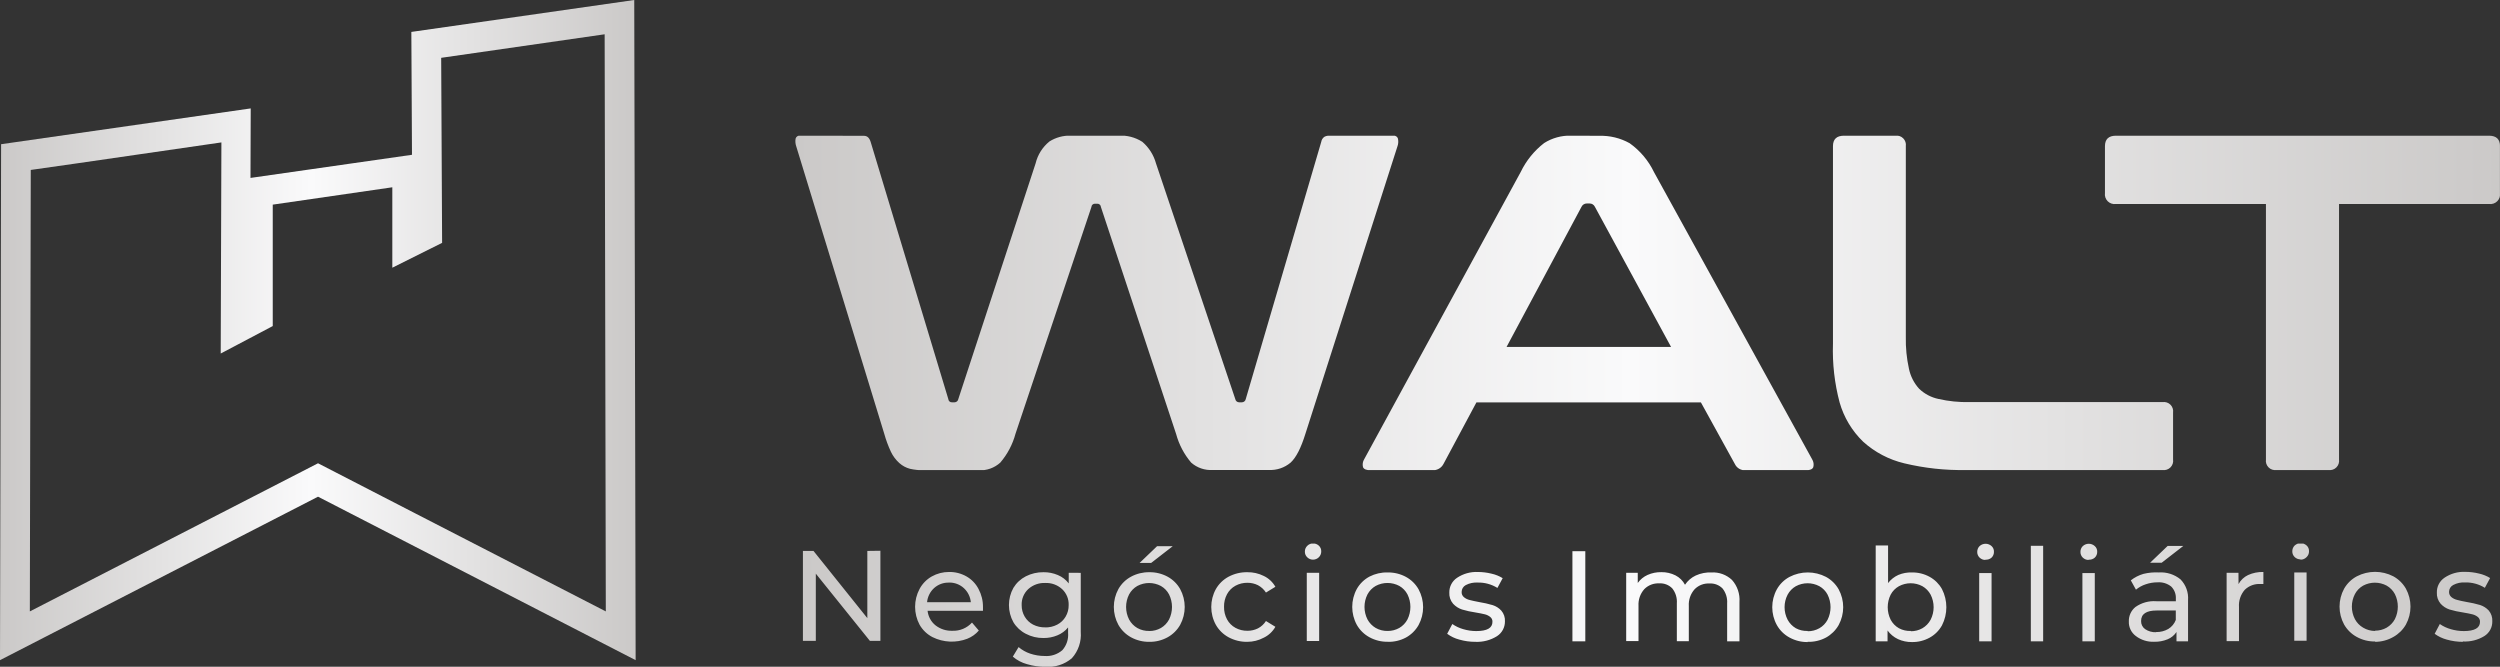 <svg xmlns="http://www.w3.org/2000/svg" xmlns:xlink="http://www.w3.org/1999/xlink" viewBox="0 0 432.36 115.31"><rect x="0" y="0" width="432.36" height="115.31" fill="#333333" stroke="none"/><defs><clipPath id="clip-path"><path d="M43.32,30.77l27.93-4L71.14,5.52,109.69,0l.24,114.17L55,85.9,7.51,110.31,0,114.17.19,24.94l43.17-6.19Zm-30-2.52-8,1.14-.16,76.35L55,80.12,71.9,88.83l32.87,16.91-.2-99.81L76.3,10,76.46,42l-8.61,4.3,0-13.91-20.68,3,0,21-9,4.75.12-36.51Z" style="fill:none;clip-rule:evenodd"/></clipPath><linearGradient id="Gradiente_sem_nome_3" y1="57.08" x2="109.93" y2="57.08" gradientUnits="userSpaceOnUse"><stop offset="0" stop-color="#cbc9c8"/><stop offset="0.49" stop-color="#fafafb"/><stop offset="1" stop-color="#cbc9c8"/></linearGradient><clipPath id="clip-path-2"><path d="M425.94,111a9.9,9.9,0,0,1-2.79-.39,6.17,6.17,0,0,1-2.09-1l.89-1.69a6.37,6.37,0,0,0,1.89.89,7.91,7.91,0,0,0,2.25.33c1.87,0,2.81-.53,2.81-1.6a1,1,0,0,0-.38-.84,2.41,2.41,0,0,0-.95-.46c-.38-.1-.91-.2-1.61-.32a16.49,16.49,0,0,1-2.33-.51,3.63,3.63,0,0,1-1.54-1,2.74,2.74,0,0,1-.65-1.94,3,3,0,0,1,1.34-2.57,5.94,5.94,0,0,1,3.58-1,10,10,0,0,1,2.36.29,6.16,6.16,0,0,1,1.93.78l-.91,1.69a6.14,6.14,0,0,0-3.4-.93,3.89,3.89,0,0,0-2.07.44,1.34,1.34,0,0,0-.72,1.18,1.13,1.13,0,0,0,.4.91,2.41,2.41,0,0,0,1,.49q.58.17,1.65.36a18.75,18.75,0,0,1,2.31.52,3.5,3.5,0,0,1,1.5.95,2.65,2.65,0,0,1,.62,1.87,2.93,2.93,0,0,1-1.37,2.55,6.44,6.44,0,0,1-3.72.94m-15.18-1.87a4,4,0,0,0,2-.52,3.79,3.79,0,0,0,1.42-1.47,4.87,4.87,0,0,0,0-4.34,3.7,3.7,0,0,0-1.42-1.46,4.32,4.32,0,0,0-4.07,0,3.63,3.63,0,0,0-1.42,1.46,4.71,4.71,0,0,0,0,4.34,3.72,3.72,0,0,0,1.42,1.47A4,4,0,0,0,410.76,109.12Zm0,1.87a6.35,6.35,0,0,1-3.16-.78,5.62,5.62,0,0,1-2.2-2.15,6.48,6.48,0,0,1,0-6.2,5.52,5.52,0,0,1,2.2-2.14,6.85,6.85,0,0,1,6.31,0,5.6,5.6,0,0,1,2.18,2.14,6.48,6.48,0,0,1,0,6.2,5.7,5.7,0,0,1-2.18,2.15A6.34,6.34,0,0,1,410.76,111Zm-12.91-14.2a1.43,1.43,0,0,1-1-.4,1.33,1.33,0,0,1-.41-1,1.38,1.38,0,0,1,.41-1,1.54,1.54,0,0,1,2.07,0,1.26,1.26,0,0,1,.41,1,1.34,1.34,0,0,1-.41,1A1.41,1.41,0,0,1,397.85,96.79Zm-1.07,2.27h2.13v11.8h-2.13Zm-9.64,2a3.67,3.67,0,0,1,1.65-1.56,6,6,0,0,1,2.65-.53V101l-.49,0a3.6,3.6,0,0,0-2.73,1,4.11,4.11,0,0,0-1,3v5.88h-2.14V99.06h2.05Zm-12.26-6.59h2.71l-3.74,2.9h-2Zm-2,14.89a4,4,0,0,0,2.12-.54,3.13,3.13,0,0,0,1.29-1.55v-1.64H373c-1.81,0-2.71.6-2.71,1.82a1.65,1.65,0,0,0,.69,1.4A3.16,3.16,0,0,0,372.87,109.34ZM373.36,99a5.35,5.35,0,0,1,3.75,1.2,4.64,4.64,0,0,1,1.3,3.59v7.12h-2V109.3a3.36,3.36,0,0,1-1.53,1.26,5.78,5.78,0,0,1-2.34.43,4.89,4.89,0,0,1-3.17-1,3,3,0,0,1-1.2-2.51,3.08,3.08,0,0,1,1.14-2.5,5.55,5.55,0,0,1,3.61-1h3.38v-.42a2.75,2.75,0,0,0-.8-2.12,3.39,3.39,0,0,0-2.36-.73,6.25,6.25,0,0,0-2.05.34,5.17,5.17,0,0,0-1.69.93l-.89-1.61a6.42,6.42,0,0,1,2.18-1.12A9.11,9.11,0,0,1,373.36,99Zm-12.15-2.16a1.43,1.43,0,0,1-1-.4,1.33,1.33,0,0,1-.41-1,1.38,1.38,0,0,1,.41-1,1.54,1.54,0,0,1,2.07,0,1.26,1.26,0,0,1,.42,1,1.35,1.35,0,0,1-.42,1A1.41,1.41,0,0,1,361.21,96.79Zm-1.07,2.27h2.14v11.8h-2.14Zm-8.92-4.72h2.13v16.52h-2.13Zm-7.86,2.45a1.43,1.43,0,0,1-1-.4,1.33,1.33,0,0,1-.41-1,1.38,1.38,0,0,1,.41-1,1.54,1.54,0,0,1,2.07,0,1.26,1.26,0,0,1,.41,1,1.34,1.34,0,0,1-.41,1A1.41,1.41,0,0,1,343.36,96.79Zm-1.07,2.27h2.14v11.8h-2.14Zm-11.82,10.06a4,4,0,0,0,2-.52,3.79,3.79,0,0,0,1.42-1.47,4.79,4.79,0,0,0,0-4.34,3.7,3.7,0,0,0-1.42-1.46,4.3,4.3,0,0,0-4.06,0,3.59,3.59,0,0,0-1.43,1.46,4.87,4.87,0,0,0,0,4.34,3.68,3.68,0,0,0,1.43,1.47A4,4,0,0,0,330.47,109.12ZM330.65,99a6.16,6.16,0,0,1,3.07.76,5.47,5.47,0,0,1,2.13,2.11,6.89,6.89,0,0,1,0,6.29,5.43,5.43,0,0,1-2.13,2.12,6.16,6.16,0,0,1-3.07.76,5.63,5.63,0,0,1-2.41-.51,4.72,4.72,0,0,1-1.8-1.49v1.87h-2.05V94.34h2.14v6.5a4.62,4.62,0,0,1,1.78-1.41A5.63,5.63,0,0,1,330.65,99Zm-18,10.17a4,4,0,0,0,2-.52,3.65,3.65,0,0,0,1.42-1.47,4.87,4.87,0,0,0,0-4.34,3.57,3.57,0,0,0-1.42-1.46,4.32,4.32,0,0,0-4.07,0,3.7,3.7,0,0,0-1.42,1.46,4.71,4.71,0,0,0,0,4.34,3.79,3.79,0,0,0,1.42,1.47A4,4,0,0,0,312.6,109.12Zm0,1.87a6.38,6.38,0,0,1-3.16-.78,5.52,5.52,0,0,1-2.19-2.15,6.41,6.41,0,0,1,0-6.2,5.44,5.44,0,0,1,2.19-2.14,6.85,6.85,0,0,1,6.31,0,5.6,5.6,0,0,1,2.18,2.14,6.48,6.48,0,0,1,0,6.2,5.7,5.7,0,0,1-2.18,2.15A6.34,6.34,0,0,1,312.6,111ZM296,99a4.79,4.79,0,0,1,3.53,1.29,5.16,5.16,0,0,1,1.3,3.83v6.79h-2.13v-6.55a3.76,3.76,0,0,0-.79-2.58,2.9,2.9,0,0,0-2.26-.87,3.34,3.34,0,0,0-2.58,1,4,4,0,0,0-1,2.9v6.08H290v-6.55a3.71,3.71,0,0,0-.79-2.58,2.89,2.89,0,0,0-2.26-.87,3.37,3.37,0,0,0-2.58,1,4,4,0,0,0-1,2.9v6.08h-2.13V99.06h2v1.76a4.2,4.2,0,0,1,1.7-1.39,5.62,5.62,0,0,1,2.38-.48,5.27,5.27,0,0,1,2.45.56,3.83,3.83,0,0,1,1.64,1.62,4.55,4.55,0,0,1,1.86-1.6A6,6,0,0,1,296,99Zm-24.06-3.67h2.23v15.58h-2.23ZM255.15,111a9.88,9.88,0,0,1-2.78-.39,6.08,6.08,0,0,1-2.09-1l.89-1.69a6.37,6.37,0,0,0,1.89.89,7.86,7.86,0,0,0,2.25.33c1.87,0,2.8-.53,2.8-1.6a1,1,0,0,0-.38-.84,2.36,2.36,0,0,0-.94-.46c-.38-.1-.92-.2-1.62-.32a16.31,16.31,0,0,1-2.32-.51,3.67,3.67,0,0,1-1.55-1,2.74,2.74,0,0,1-.65-1.94A3,3,0,0,1,252,99.92a6,6,0,0,1,3.58-1,10,10,0,0,1,2.36.29,6.23,6.23,0,0,1,1.94.78l-.91,1.69a6.18,6.18,0,0,0-3.41-.93,3.93,3.93,0,0,0-2.07.44,1.35,1.35,0,0,0-.71,1.18,1.1,1.1,0,0,0,.4.91,2.43,2.43,0,0,0,1,.49c.39.11,1,.23,1.66.36a18.12,18.12,0,0,1,2.3.52,3.38,3.38,0,0,1,1.5.95,2.61,2.61,0,0,1,.63,1.87,3,3,0,0,1-1.37,2.55A6.48,6.48,0,0,1,255.15,111ZM240,109.12a4,4,0,0,0,2-.52,3.7,3.7,0,0,0,1.41-1.47,4.87,4.87,0,0,0,0-4.34,3.61,3.61,0,0,0-1.41-1.46,4.34,4.34,0,0,0-4.08,0,3.7,3.7,0,0,0-1.42,1.46,4.79,4.79,0,0,0,0,4.34,3.79,3.79,0,0,0,1.42,1.47A4,4,0,0,0,240,109.12Zm0,1.87a6.41,6.41,0,0,1-3.16-.78,5.59,5.59,0,0,1-2.19-2.15,6.48,6.48,0,0,1,0-6.2,5.5,5.5,0,0,1,2.19-2.14A6.51,6.51,0,0,1,240,99a6.44,6.44,0,0,1,3.15.77,5.54,5.54,0,0,1,2.18,2.14,6.48,6.48,0,0,1,0,6.2,5.63,5.63,0,0,1-2.18,2.15A6.34,6.34,0,0,1,240,111Zm-12.91-14.2a1.4,1.4,0,0,1-1-.4,1.3,1.3,0,0,1-.42-1,1.35,1.35,0,0,1,.42-1,1.41,1.41,0,0,1,1-.41,1.46,1.46,0,0,1,1,.39,1.29,1.29,0,0,1,.41,1,1.38,1.38,0,0,1-.41,1A1.43,1.43,0,0,1,227.06,96.79ZM226,99.06h2.14v11.8H226ZM215.71,111a6.59,6.59,0,0,1-3.22-.78,5.64,5.64,0,0,1-2.21-2.15,6.41,6.41,0,0,1,0-6.2,5.55,5.55,0,0,1,2.21-2.14,6.69,6.69,0,0,1,3.22-.77,6.18,6.18,0,0,1,2.86.65,4.57,4.57,0,0,1,2,1.87l-1.63,1a3.72,3.72,0,0,0-1.38-1.27,4,4,0,0,0-1.82-.42,4.22,4.22,0,0,0-2.08.51,3.64,3.64,0,0,0-1.45,1.46,4.38,4.38,0,0,0-.52,2.17,4.43,4.43,0,0,0,.52,2.19,3.64,3.64,0,0,0,1.45,1.46,4.22,4.22,0,0,0,2.08.51,4,4,0,0,0,1.82-.42,3.64,3.64,0,0,0,1.38-1.27l1.63,1a4.59,4.59,0,0,1-2,1.88A6.06,6.06,0,0,1,215.71,111Zm-15.6-16.54h2.71l-3.74,2.9h-2Zm-1.34,14.67a4,4,0,0,0,2-.52,3.7,3.7,0,0,0,1.41-1.47,4.87,4.87,0,0,0,0-4.34,3.61,3.61,0,0,0-1.41-1.46,4.33,4.33,0,0,0-4.08,0,3.7,3.7,0,0,0-1.42,1.46,4.79,4.79,0,0,0,0,4.34,3.79,3.79,0,0,0,1.42,1.47A4,4,0,0,0,198.77,109.12Zm0,1.87a6.41,6.41,0,0,1-3.16-.78,5.66,5.66,0,0,1-2.19-2.15,6.48,6.48,0,0,1,0-6.2,5.56,5.56,0,0,1,2.19-2.14,6.51,6.51,0,0,1,3.16-.77,6.44,6.44,0,0,1,3.15.77,5.54,5.54,0,0,1,2.18,2.14,6.48,6.48,0,0,1,0,6.2,5.63,5.63,0,0,1-2.18,2.15A6.34,6.34,0,0,1,198.77,111Zm-18-2.49a4.34,4.34,0,0,0,2.08-.49,3.59,3.59,0,0,0,1.44-1.37,3.82,3.82,0,0,0,.53-2,3.6,3.6,0,0,0-1.14-2.77,4.07,4.07,0,0,0-2.91-1.06,4.13,4.13,0,0,0-2.94,1.06,3.6,3.6,0,0,0-1.14,2.77,3.82,3.82,0,0,0,.53,2,3.65,3.65,0,0,0,1.44,1.37A4.41,4.41,0,0,0,180.79,108.5Zm6.14-9.44v10.2a6.07,6.07,0,0,1-1.54,4.57,6.34,6.34,0,0,1-4.58,1.48,10.78,10.78,0,0,1-3.18-.46,6.27,6.27,0,0,1-2.45-1.3l1-1.65a6.07,6.07,0,0,0,2,1.13,7.84,7.84,0,0,0,2.5.41,4.21,4.21,0,0,0,3.06-1,4,4,0,0,0,1-3v-.94a4.61,4.61,0,0,1-1.86,1.37,6.06,6.06,0,0,1-2.39.46,6.35,6.35,0,0,1-3.06-.73,5.37,5.37,0,0,1-2.15-2,6.11,6.11,0,0,1,0-5.94,5.37,5.37,0,0,1,2.15-2,6.57,6.57,0,0,1,3.06-.71,6.17,6.17,0,0,1,2.48.49,4.52,4.52,0,0,1,1.88,1.45V99.06Zm-22.79,1.69a3.65,3.65,0,0,0-2.57.94,3.78,3.78,0,0,0-1.22,2.45h7.57a3.79,3.79,0,0,0-1.21-2.44A3.68,3.68,0,0,0,164.14,100.75ZM170,105c0,.16,0,.38,0,.64h-9.58a3.74,3.74,0,0,0,1.37,2.51,4.48,4.48,0,0,0,2.91.94,4.36,4.36,0,0,0,3.4-1.42l1.18,1.38a5.11,5.11,0,0,1-2,1.42,7.48,7.48,0,0,1-6-.28,5.44,5.44,0,0,1-2.24-2.14,6.57,6.57,0,0,1,0-6.21,5.45,5.45,0,0,1,2.11-2.15,6.05,6.05,0,0,1,3-.77,5.89,5.89,0,0,1,3,.77,5.29,5.29,0,0,1,2.07,2.15A6.5,6.5,0,0,1,170,105Zm-17.74-9.75v15.58h-1.82l-9.35-11.62v11.62h-2.23V95.28h1.83L150,106.9V95.28Z" style="fill:none"/></clipPath><linearGradient id="Gradiente_sem_nome_3-2" x1="138.83" y1="104.66" x2="431.03" y2="104.66" xlink:href="#Gradiente_sem_nome_3"/><clipPath id="clip-path-3"><path d="M430.46,23.47c1.26,0,1.9.6,1.9,1.81v8.1a1.68,1.68,0,0,1-1.9,1.9H404.52V79.47a1.61,1.61,0,0,1-1.82,1.82h-9a1.61,1.61,0,0,1-1.82-1.82V35.28H365.94a1.68,1.68,0,0,1-1.9-1.9v-8.1c0-1.21.64-1.81,1.9-1.81Zm-102.68,0a1.6,1.6,0,0,1,1.82,1.81v33a23.42,23.42,0,0,0,.54,5.49,7.37,7.37,0,0,0,1.77,3.47A6.88,6.88,0,0,0,335.26,69a21.92,21.92,0,0,0,5.33.54H374a1.6,1.6,0,0,1,1.82,1.81v8.1A1.61,1.61,0,0,1,374,81.29h-34a42.39,42.39,0,0,1-10.66-1.16,16.22,16.22,0,0,1-7.14-3.76,15.27,15.27,0,0,1-4.05-6.77A35,35,0,0,1,317,59.48V25.28c0-1.21.64-1.81,1.9-1.81ZM260.55,60H289L275.83,35.77a1,1,0,0,0-.91-.58h-.5a1,1,0,0,0-.91.58Zm16-36.51a10.14,10.14,0,0,1,5.29,1.28,13.08,13.08,0,0,1,4.21,5l27.34,49.65a1.72,1.72,0,0,1,.21,1.36q-.21.54-1.2.54H301.93a1.89,1.89,0,0,1-1.9-1.08l-5.87-10.65H255.34l-5.7,10.65a2,2,0,0,1-1.9,1.08H237c-.71,0-1.14-.18-1.28-.54a1.76,1.76,0,0,1,.21-1.36L263,29.74a14,14,0,0,1,4.05-5,8.28,8.28,0,0,1,4.63-1.28Zm-127.12,0c.55,0,.93.35,1.15,1.07L164,69a.61.61,0,0,0,.67.58h.41a.68.68,0,0,0,.66-.58L179.1,28.26a7,7,0,0,1,2.4-3.8,6.55,6.55,0,0,1,3.71-1h8.18a6.87,6.87,0,0,1,4.17,1.07,7.53,7.53,0,0,1,2.36,3.72L213.63,69a.68.68,0,0,0,.66.58h.49a.69.69,0,0,0,.67-.58L228.5,24.54a1.32,1.32,0,0,1,.53-.87,1.57,1.57,0,0,1,.79-.2H241a.7.7,0,0,1,.78.57,2.42,2.42,0,0,1-.12,1.33L225.77,75c-.77,2.48-1.62,4.14-2.56,5a5.44,5.44,0,0,1-3.8,1.28h-9.66A5.14,5.14,0,0,1,206,80a12.84,12.84,0,0,1-2.6-4.95l-13-39.24a.61.61,0,0,0-.66-.58h-.33a.6.6,0,0,0-.66.58L175.63,75A12.84,12.84,0,0,1,173,80a5.14,5.14,0,0,1-3.76,1.33h-9.42a10.81,10.81,0,0,1-2.43-.25,4.46,4.46,0,0,1-1.86-1,6.27,6.27,0,0,1-1.45-1.94A20.3,20.3,0,0,1,152.92,75l-15.2-49.64a2.75,2.75,0,0,1-.13-1.37.7.7,0,0,1,.79-.53Z" style="fill:none"/></clipPath><linearGradient id="Gradiente_sem_nome_3-3" x1="137.51" y1="52.38" x2="432.36" y2="52.38" xlink:href="#Gradiente_sem_nome_3"/></defs><g id="Camada_2" data-name="Camada 2"><g id="Camada_1-2" data-name="Camada 1"><g style="clip-path:url(#clip-path)"><rect width="109.93" height="114.17" style="fill:url(#Gradiente_sem_nome_3)"/></g><g style="clip-path:url(#clip-path-2)"><rect x="138.83" y="94.01" width="292.2" height="21.3" style="fill:url(#Gradiente_sem_nome_3-2)"/></g><g style="clip-path:url(#clip-path-3)"><rect x="137.51" y="23.47" width="294.84" height="57.82" style="fill:url(#Gradiente_sem_nome_3-3)"/></g></g></g></svg>